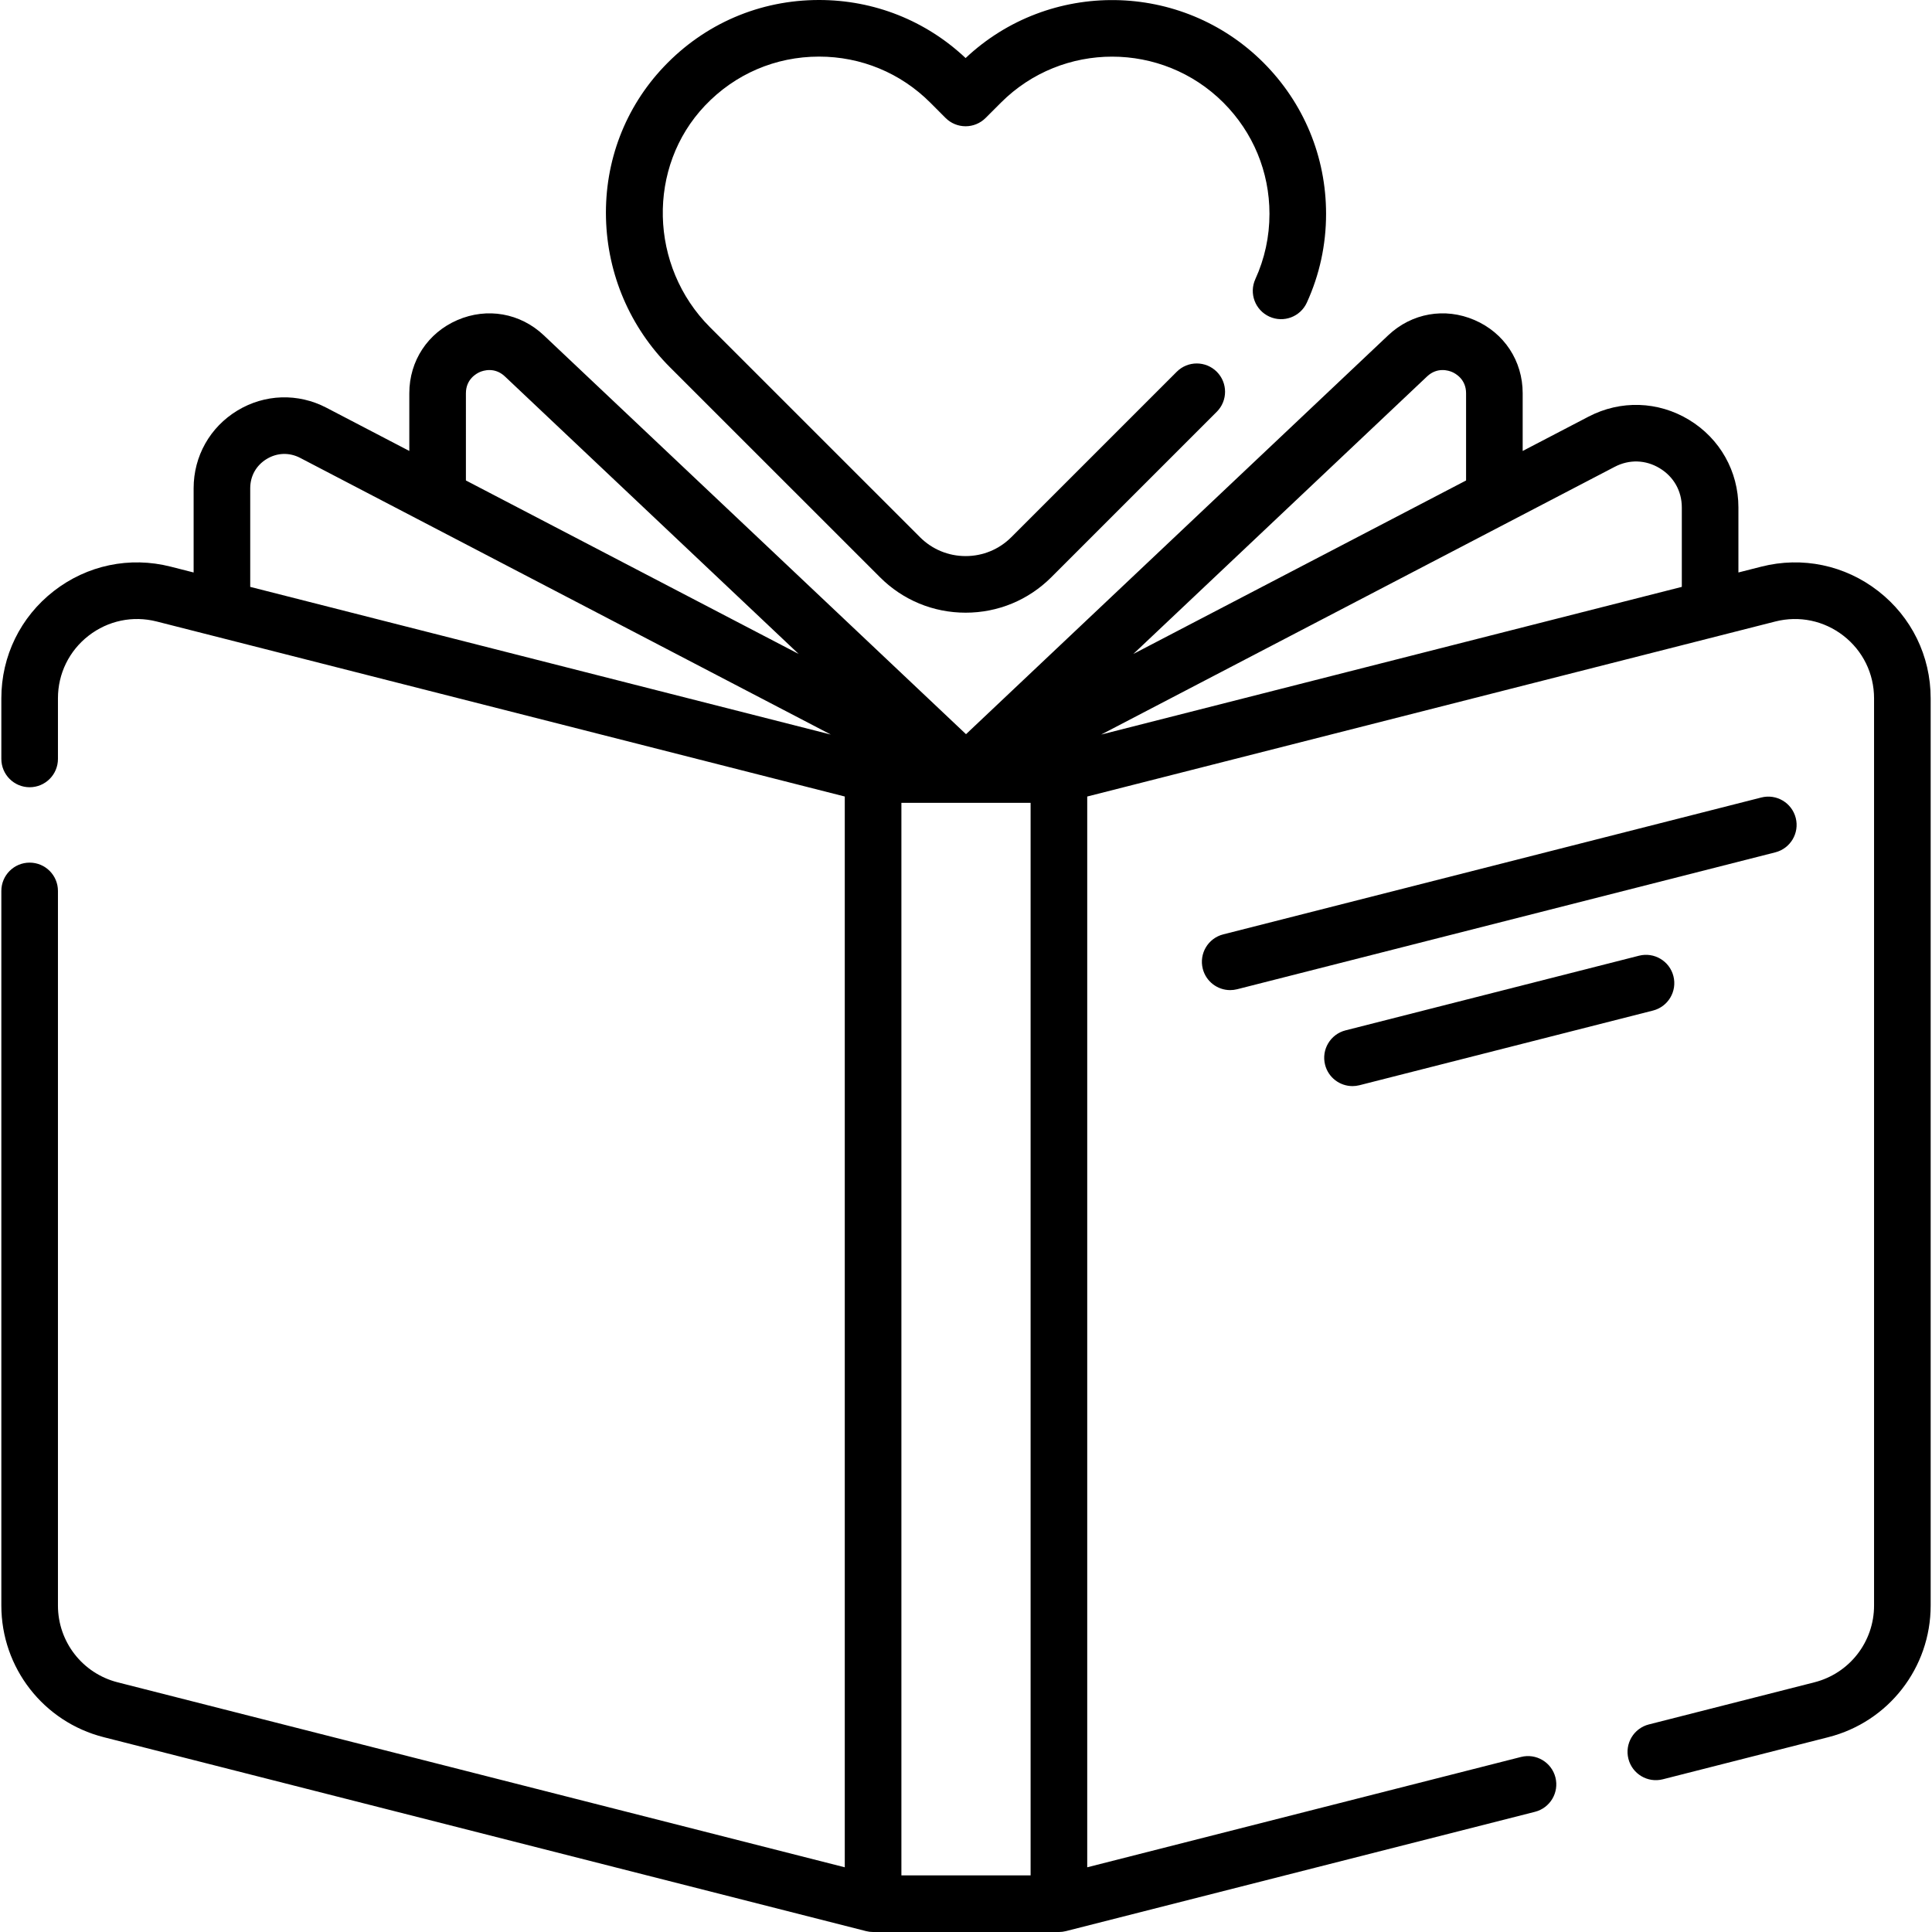 <svg id="Capa_1" enable-background="new 0 0 511.99 511.99" height="512" viewBox="0 0 511.99 511.99" width="512" xmlns="http://www.w3.org/2000/svg"><g><path d="m497.732 156.631c-8.834-6.869-20.12-9.227-30.966-6.469l-6.077 1.546v-17.226c0-9.576-4.89-18.256-13.079-23.221-8.19-4.964-18.145-5.283-26.63-.856l-17.463 9.104v-15.299c0-8.57-4.889-16.002-12.759-19.397-7.873-3.395-16.635-1.85-22.872 4.036l-111.888 105.713-111.903-105.717c-6.232-5.882-14.994-7.427-22.867-4.033-7.87 3.395-12.76 10.827-12.76 19.397v15.293l-21.969-11.454c-7.524-3.926-16.346-3.641-23.598.755-7.257 4.399-11.59 12.094-11.59 20.584v22.322l-6.088-1.549c-10.846-2.758-22.131-.399-30.966 6.469-8.834 6.871-13.902 17.23-13.902 28.421v16.07c0 4.142 3.357 7.5 7.5 7.5s7.5-3.358 7.5-7.5v-16.07c0-6.528 2.956-12.571 8.109-16.577 5.152-4.007 11.737-5.383 18.062-3.774l182.344 46.381v283.762l-192.697-49.021c-9.313-2.367-15.817-10.732-15.817-20.341v-189.38c0-4.142-3.357-7.5-7.5-7.5s-7.5 3.358-7.5 7.5v189.38c0 16.477 11.153 30.82 27.121 34.879l202.05 51.4c.609.155 1.228.231 1.844.231h49.25c.616 0 1.235-.076 1.844-.231l124.31-31.62c4.015-1.021 6.441-5.103 5.42-9.117-1.021-4.015-5.105-6.439-9.117-5.42l-114.958 29.24v-283.762l182.344-46.381c6.324-1.608 12.908-.233 18.062 3.774 5.153 4.007 8.109 10.049 8.109 16.577v240.43c0 9.61-6.504 17.974-15.819 20.342l-43.86 11.16c-4.014 1.021-6.44 5.104-5.419 9.118s5.107 6.441 9.118 5.419l43.858-11.159c15.969-4.059 27.122-18.402 27.122-34.879v-240.431c0-11.191-5.068-21.55-13.903-28.419zm-69.815-32.926c3.854-2.011 8.198-1.871 11.917.383 3.722 2.256 5.855 6.044 5.855 10.394v21.041l-153.878 39.141zm-189.042 89.048h34.24v284.237h-34.24zm139.309-112.998c2.722-2.568 5.765-1.544 6.633-1.169s3.7 1.886 3.7 5.624v23.12l-88.173 45.969zm-254.716 4.455c0-3.738 2.832-5.25 3.7-5.624.868-.375 3.911-1.398 6.629 1.166l77.849 73.546-88.178-45.974zm-57.157 25.178c0-3.248 1.591-6.075 4.365-7.757 2.771-1.68 6.009-1.783 8.885-.282l140.618 73.315-153.868-39.139z"/><path d="m177.542 97.324 55.637 55.626c6.064 6.071 14.133 9.415 22.718 9.415 8.583 0 16.653-3.343 22.723-9.412l43.83-43.83c2.929-2.929 2.929-7.677 0-10.606-2.929-2.928-7.677-2.929-10.607 0l-43.83 43.83c-3.235 3.236-7.538 5.018-12.115 5.018-4.575 0-8.874-1.781-12.108-5.019l-55.639-55.628c-16.145-16.154-16.744-42.497-1.335-58.725 7.951-8.378 18.691-12.993 30.239-12.993 11.14 0 21.607 4.334 29.471 12.197l4.05 4.06c1.405 1.409 3.314 2.202 5.305 2.203h.005c1.989 0 3.896-.79 5.303-2.197l4.071-4.07c16.246-16.245 42.692-16.242 58.95.008 7.871 7.879 12.206 18.345 12.206 29.469 0 6.03-1.26 11.85-3.744 17.299-1.719 3.769-.057 8.217 3.713 9.936 3.767 1.719 8.216.057 9.936-3.712 3.381-7.416 5.096-15.329 5.096-23.522 0-15.128-5.894-29.359-16.599-40.075-21.7-21.689-56.747-22.094-78.927-1.21-10.549-9.936-24.272-15.386-38.836-15.386-15.703 0-30.306 6.274-41.118 17.666-10.265 10.81-15.715 25.059-15.346 40.123.366 14.923 6.384 28.963 16.951 39.535z"/><path d="m475.879 216.76c-1.021-4.015-5.106-6.441-9.117-5.42l-142.603 36.275c-4.015 1.021-6.441 5.103-5.42 9.117.863 3.394 3.914 5.653 7.263 5.653.612 0 1.234-.075 1.854-.233l142.603-36.275c4.015-1.021 6.441-5.103 5.42-9.117z"/><path d="m358.414 287.822c.612 0 1.234-.075 1.854-.233l77.778-19.785c4.015-1.021 6.441-5.103 5.42-9.117-1.021-4.015-5.108-6.44-9.117-5.42l-77.778 19.785c-4.015 1.021-6.441 5.103-5.42 9.117.864 3.394 3.914 5.653 7.263 5.653z"/></g></svg>